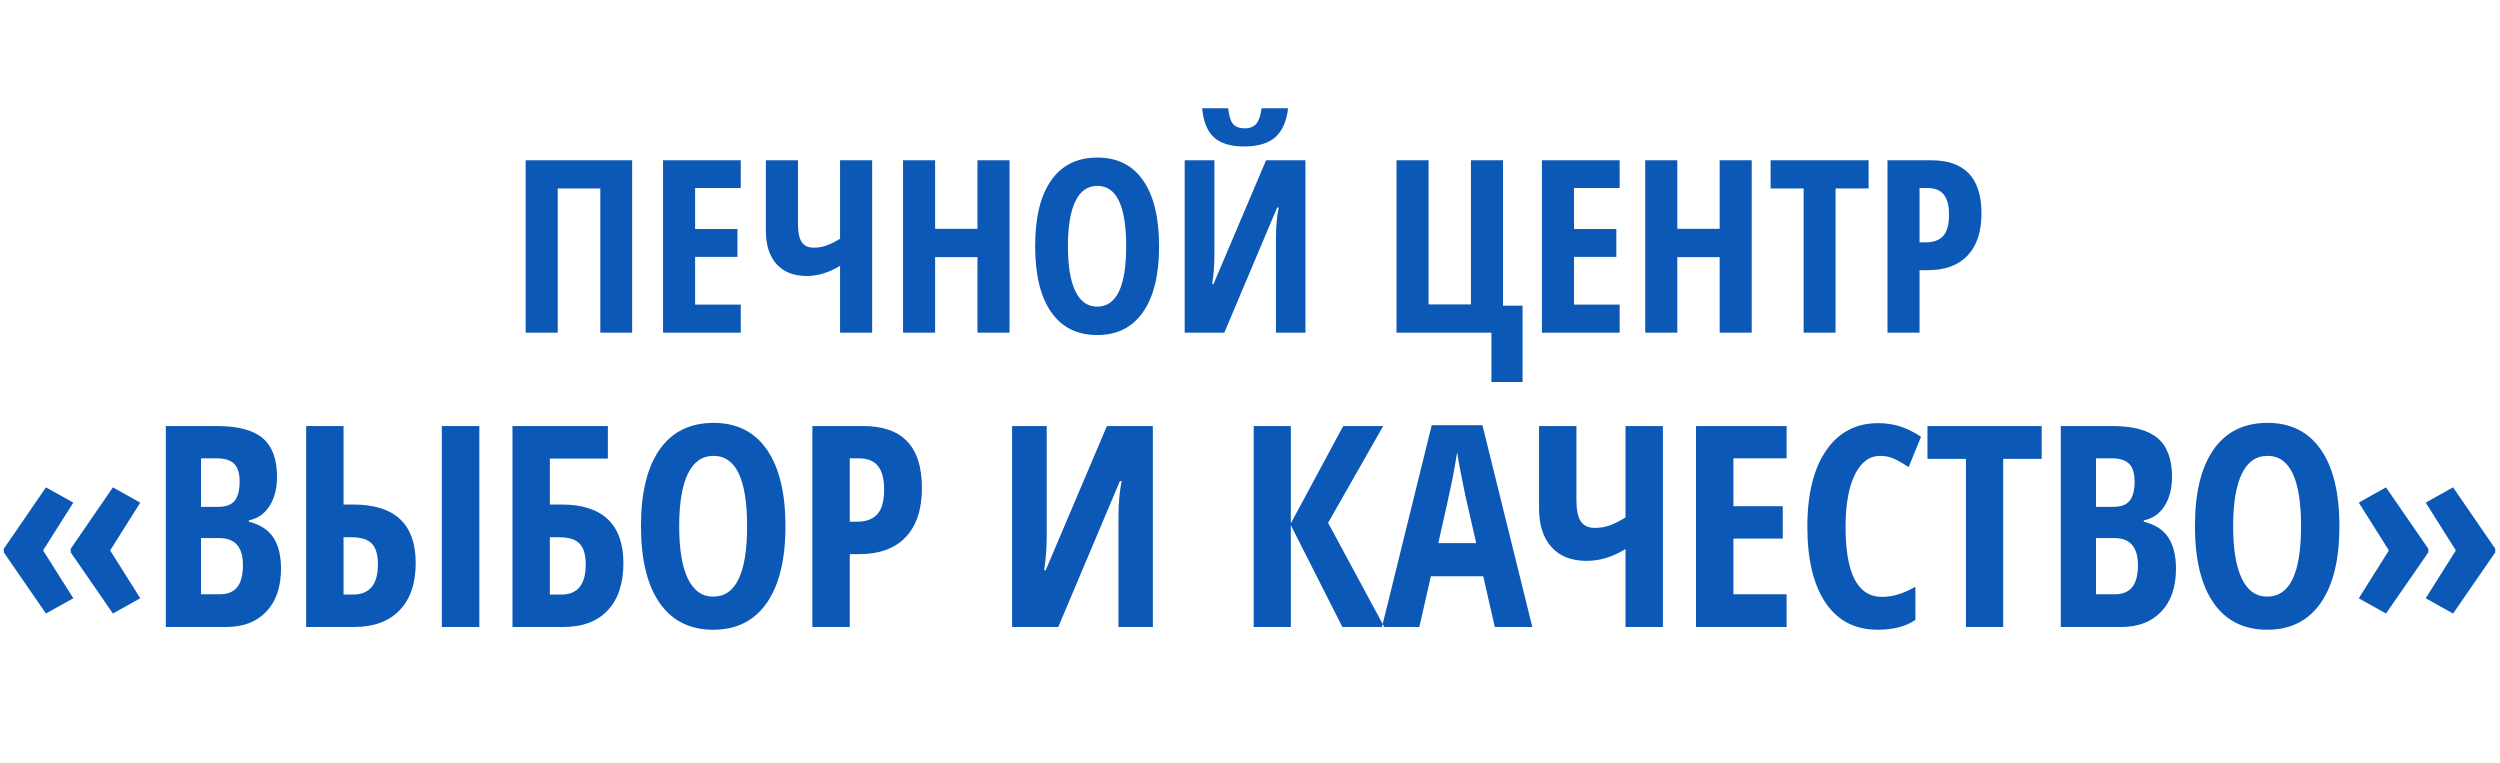 <?xml version="1.0"?>
<svg viewBox="0 0 1563 477" xmlns="http://www.w3.org/2000/svg" xmlns:svg="http://www.w3.org/2000/svg">
 <g class="layer">
  <title>Layer 1</title>
  <g fill="#0c58b7" fill-rule="evenodd" id="svg_1">
   <g id="svg_159">
    <path d="m2.36,343.1l26.38,-38.41l17.1,9.54l-18.9,29.9l18.9,29.91l-17.1,9.54l-26.38,-38.24l0,-2.24zm41.85,0l26.38,-38.41l17.11,9.54l-18.82,29.9l18.82,29.91l-17.11,9.54l-26.38,-38.24l0,-2.24zm59.46,-76.74l32.06,0c13.06,0 22.57,2.53 28.53,7.6c5.96,5.08 8.94,13.14 8.94,24.2c0,7.27 -1.58,13.36 -4.73,18.26c-3.15,4.9 -7.45,7.86 -12.89,8.89l0,0.86c7.1,1.78 12.23,5.1 15.38,9.97c3.15,4.87 4.73,11.34 4.73,19.42c0,11.4 -3.05,20.33 -9.15,26.77c-6.1,6.45 -14.45,9.67 -25.05,9.67l-37.82,0l0,-125.64zm22,50.53l10.75,0c4.92,0 8.39,-1.32 10.39,-3.95c2.01,-2.64 3.01,-6.56 3.01,-11.78c0,-5.21 -1.14,-8.95 -3.44,-11.21c-2.29,-2.26 -5.9,-3.4 -10.82,-3.4l-9.89,0l0,30.34zm0,19.51l0,35.15l11.78,0c4.87,0 8.49,-1.49 10.87,-4.47c2.38,-2.98 3.56,-7.59 3.56,-13.84c0,-11.23 -4.92,-16.84 -14.78,-16.84l-11.43,0zm65.74,55.6l0,-125.64l23.38,0l0,49.07l6.01,0c26.07,0 39.1,12.2 39.1,36.61c0,12.66 -3.35,22.49 -10.05,29.48c-6.71,6.99 -16.22,10.48 -28.53,10.48l-29.91,0zm23.38,-20.28l5.84,0c10.43,0 15.64,-6.27 15.64,-18.82c0,-6.07 -1.27,-10.43 -3.82,-13.06c-2.55,-2.64 -6.89,-3.96 -13.02,-3.96l-4.64,0l0,35.84zm84.9,20.28l-23.46,0l0,-125.64l23.46,0l0,125.64zm90.06,-39.96c0,12.72 -3.25,22.56 -9.76,29.52c-6.5,6.96 -15.79,10.44 -27.88,10.44l-31.71,0l0,-125.64l59.64,0l0,20.37l-36.27,0l0,28.7l7.39,0c12.72,0 22.33,3.06 28.83,9.2c6.51,6.13 9.76,15.26 9.76,27.41zm-45.98,19.68l7.22,0c10.14,0 15.21,-6.27 15.21,-18.82c0,-6.02 -1.27,-10.36 -3.82,-13.02c-2.55,-2.67 -6.86,-4 -12.94,-4l-5.67,0l0,35.84zm147.29,-42.71c0,20.79 -3.89,36.78 -11.68,47.95c-7.8,11.17 -18.94,16.76 -33.43,16.76c-14.56,0 -25.73,-5.57 -33.52,-16.72c-7.79,-11.14 -11.69,-27.2 -11.69,-48.16c0,-20.8 3.9,-36.74 11.69,-47.83c7.79,-11.08 19.02,-16.63 33.69,-16.63c14.49,0 25.61,5.57 33.34,16.72c7.74,11.14 11.6,27.11 11.6,47.91zm-66.43,0c0,14.32 1.81,25.23 5.42,32.74c3.61,7.51 8.91,11.26 15.9,11.26c14.09,0 21.14,-14.67 21.14,-44c0,-29.34 -6.99,-44 -20.97,-44c-7.11,0 -12.46,3.74 -16.07,11.21c-3.61,7.48 -5.42,18.41 -5.42,32.79zm151.76,-23.98c0,13.35 -3.36,23.59 -10.09,30.72c-6.74,7.14 -16.46,10.7 -29.18,10.7l-5.84,0l0,45.55l-23.38,0l0,-125.64l31.88,0c24.41,0 36.61,12.89 36.61,38.67zm-45.11,21.14l4.46,0c5.73,0 10,-1.57 12.81,-4.72c2.81,-3.16 4.21,-8.31 4.21,-15.47c0,-6.59 -1.29,-11.48 -3.87,-14.66c-2.57,-3.18 -6.56,-4.77 -11.94,-4.77l-5.67,0l0,39.62zm101.48,-59.81l21.65,0l0,69.01c0,7.16 -0.54,14.23 -1.63,21.22l0.95,0l38.32,-90.23l28.71,0l0,125.64l-21.49,0l0,-68.84c0,-8.48 0.66,-15.92 1.98,-22.34l-1.12,0l-38.5,91.18l-28.87,0l0,-125.64zm232.7,125.64l-26.21,0l-32.22,-63.68l0,63.68l-23.21,0l0,-125.64l23.21,0l0,60.84l32.74,-60.84l25.01,0l-34.46,60.5l35.14,65.14zm69.09,0l-7.22,-31.71l-32.74,0l-7.22,31.71l-23.37,0l31.11,-126.16l31.71,0l31.19,126.16l-23.46,0zm-11.6,-52.42l-6.7,-29.22c-0.4,-1.78 -1.31,-6.23 -2.71,-13.36c-1.4,-7.14 -2.25,-11.91 -2.53,-14.31c-0.75,4.92 -1.69,10.35 -2.84,16.28c-1.15,5.93 -4.13,19.47 -8.94,40.61l23.72,0zm116.7,52.42l-23.38,0l0,-48.73c-8.02,4.93 -16.12,7.39 -24.32,7.39c-9.45,0 -16.77,-2.87 -21.95,-8.63c-5.19,-5.76 -7.78,-13.8 -7.78,-24.11l0,-51.56l23.37,0l0,46.41c0,6.01 0.91,10.39 2.71,13.14c1.8,2.75 4.77,4.13 8.89,4.13c3.44,0 6.68,-0.59 9.72,-1.76c3.03,-1.18 6.15,-2.77 9.36,-4.77l0,-57.15l23.38,0l0,125.64zm77.34,0l-56.64,0l0,-125.64l56.64,0l0,20.19l-33.26,0l0,29.91l30.85,0l0,20.28l-30.85,0l0,34.81l33.26,0l0,20.45zm58.51,-106.99c-6.7,0 -11.98,3.92 -15.85,11.77c-3.87,7.85 -5.8,18.76 -5.8,32.74c0,29.11 7.59,43.66 22.77,43.66c6.65,0 13.61,-2.12 20.88,-6.36l0,20.8c-6.13,4.06 -13.98,6.1 -23.54,6.1c-14.15,0 -25.03,-5.63 -32.62,-16.89c-7.59,-11.26 -11.38,-27.08 -11.38,-47.48c0,-20.39 3.91,-36.29 11.73,-47.69c7.82,-11.4 18.69,-17.11 32.61,-17.11c4.58,0 8.98,0.63 13.19,1.9c4.21,1.26 8.72,3.46 13.54,6.61l-7.74,18.99c-2.58,-1.77 -5.33,-3.39 -8.25,-4.85c-2.92,-1.46 -6.1,-2.19 -9.54,-2.19zm76.91,106.99l-23.29,0l0,-105.1l-24.06,0l0,-20.54l71.41,0l0,20.54l-24.06,0l0,105.1zm36,-125.64l32.06,0c13.06,0 22.57,2.53 28.53,7.6c5.96,5.08 8.94,13.14 8.94,24.2c0,7.27 -1.58,13.36 -4.73,18.26c-3.15,4.9 -7.45,7.86 -12.89,8.89l0,0.86c7.1,1.78 12.23,5.1 15.38,9.97c3.15,4.87 4.73,11.34 4.73,19.42c0,11.4 -3.05,20.33 -9.15,26.77c-6.1,6.45 -14.45,9.67 -25.05,9.67l-37.82,0l0,-125.64zm22,50.53l10.75,0c4.92,0 8.39,-1.32 10.39,-3.95c2.01,-2.64 3.01,-6.56 3.01,-11.78c0,-5.21 -1.14,-8.95 -3.43,-11.21c-2.3,-2.26 -5.91,-3.4 -10.83,-3.4l-9.89,0l0,30.34zm0,19.51l0,35.15l11.78,0c4.87,0 8.49,-1.49 10.87,-4.47c2.38,-2.98 3.57,-7.59 3.57,-13.84c0,-11.23 -4.93,-16.84 -14.79,-16.84l-11.43,0zm152.19,-7.39c0,20.79 -3.89,36.78 -11.68,47.95c-7.8,11.17 -18.94,16.76 -33.43,16.76c-14.56,0 -25.73,-5.57 -33.52,-16.72c-7.79,-11.14 -11.69,-27.2 -11.69,-48.16c0,-20.8 3.9,-36.74 11.69,-47.83c7.79,-11.08 19.02,-16.63 33.69,-16.63c14.49,0 25.61,5.57 33.34,16.72c7.74,11.14 11.6,27.11 11.6,47.91zm-66.43,0c0,14.32 1.81,25.23 5.42,32.74c3.61,7.51 8.91,11.26 15.9,11.26c14.09,0 21.14,-14.67 21.14,-44c0,-29.34 -6.99,-44 -20.97,-44c-7.11,0 -12.46,3.74 -16.07,11.21c-3.61,7.48 -5.42,18.41 -5.42,32.79zm163.88,16.33l-26.38,38.24l-17.1,-9.54l18.82,-29.91l-18.82,-29.9l17.1,-9.54l26.38,38.41l0,2.24zm-41.85,0l-26.47,38.24l-17.01,-9.54l18.82,-29.91l-18.82,-29.9l17.01,-9.54l26.47,38.41l0,2.24z" fill="#0c58b7" id="svg_2"/>
    <path d="m395.21,208l-19.9,0l0,-90.17l-26.62,0l0,90.17l-20.05,0l0,-107.79l66.57,0l0,107.79zm67.92,0l-48.59,0l0,-107.79l48.59,0l0,17.32l-28.54,0l0,25.66l26.47,0l0,17.4l-26.47,0l0,29.86l28.54,0l0,17.55zm82.14,0l-20.06,0l0,-41.81c-6.88,4.23 -13.84,6.35 -20.86,6.35c-8.11,0 -14.39,-2.47 -18.84,-7.41c-4.45,-4.94 -6.68,-11.84 -6.68,-20.69l0,-44.23l20.06,0l0,39.81c0,5.16 0.77,8.92 2.32,11.28c1.55,2.36 4.09,3.54 7.63,3.54c2.95,0 5.73,-0.5 8.33,-1.51c2.61,-1.01 5.29,-2.37 8.04,-4.09l0,-49.03l20.06,0l0,107.79zm85.9,0l-20.06,0l0,-47.26l-26.47,0l0,47.26l-20.05,0l0,-107.79l20.05,0l0,42.83l26.47,0l0,-42.83l20.06,0l0,107.79zm93.49,-54.04c0,17.84 -3.34,31.55 -10.03,41.14c-6.68,9.58 -16.24,14.37 -28.68,14.37c-12.48,0 -22.07,-4.78 -28.75,-14.34c-6.69,-9.56 -10.03,-23.33 -10.03,-41.32c0,-17.84 3.34,-31.52 10.03,-41.03c6.68,-9.51 16.32,-14.27 28.9,-14.27c12.44,0 21.97,4.78 28.61,14.34c6.63,9.56 9.95,23.26 9.95,41.11zm-56.99,0c0,12.28 1.55,21.65 4.64,28.09c3.1,6.44 7.65,9.66 13.64,9.66c12.1,0 18.14,-12.59 18.14,-37.75c0,-25.17 -6,-37.75 -17.99,-37.75c-6.09,0 -10.69,3.2 -13.79,9.62c-3.09,6.41 -4.64,15.79 -4.64,28.13zm73,-53.75l18.58,0l0,59.2c0,6.15 -0.47,12.22 -1.4,18.21l0.81,0l32.88,-77.41l24.63,0l0,107.79l-18.44,0l0,-59.06c0,-7.27 0.57,-13.66 1.7,-19.17l-0.96,0l-33.03,78.23l-24.77,0l0,-107.79zm64.66,-32.52c-0.98,8.26 -3.68,14.3 -8.07,18.14c-4.4,3.83 -10.88,5.75 -19.43,5.75c-8.36,0 -14.63,-1.88 -18.8,-5.64c-4.18,-3.76 -6.66,-9.84 -7.45,-18.25l16.29,0c0.54,4.92 1.59,8.23 3.14,9.95c1.55,1.72 3.97,2.59 7.26,2.59c3.24,0 5.66,-0.99 7.26,-2.95c1.6,-1.97 2.67,-5.17 3.21,-9.59l16.59,0zm134.35,123.43l12.23,0l0,47.7l-19.46,0l0,-30.82l-59.35,0l0,-107.79l20.05,0l0,90.09l26.47,0l0,-90.09l20.06,0l0,90.91zm72.92,16.88l-48.59,0l0,-107.79l48.59,0l0,17.32l-28.53,0l0,25.66l26.47,0l0,17.4l-26.47,0l0,29.86l28.53,0l0,17.55zm82.58,0l-20.05,0l0,-47.26l-26.47,0l0,47.26l-20.06,0l0,-107.79l20.06,0l0,42.83l26.47,0l0,-42.83l20.05,0l0,107.79zm52.43,0l-19.98,0l0,-90.17l-20.64,0l0,-17.62l61.27,0l0,17.62l-20.65,0l0,90.17zm91.21,-74.62c0,11.46 -2.89,20.24 -8.66,26.36c-5.78,6.12 -14.12,9.18 -25.03,9.18l-5.02,0l0,39.08l-20.05,0l0,-107.79l27.35,0c20.94,0 31.41,11.06 31.41,33.17zm-38.71,18.14l3.84,0c4.91,0 8.57,-1.35 10.98,-4.05c2.41,-2.71 3.61,-7.13 3.61,-13.27c0,-5.66 -1.1,-9.85 -3.31,-12.58c-2.22,-2.72 -5.63,-4.09 -10.25,-4.09l-4.87,0l0,33.99z" fill="#0c58b7" id="svg_158"/>
   </g>
  </g>
 </g>
</svg>